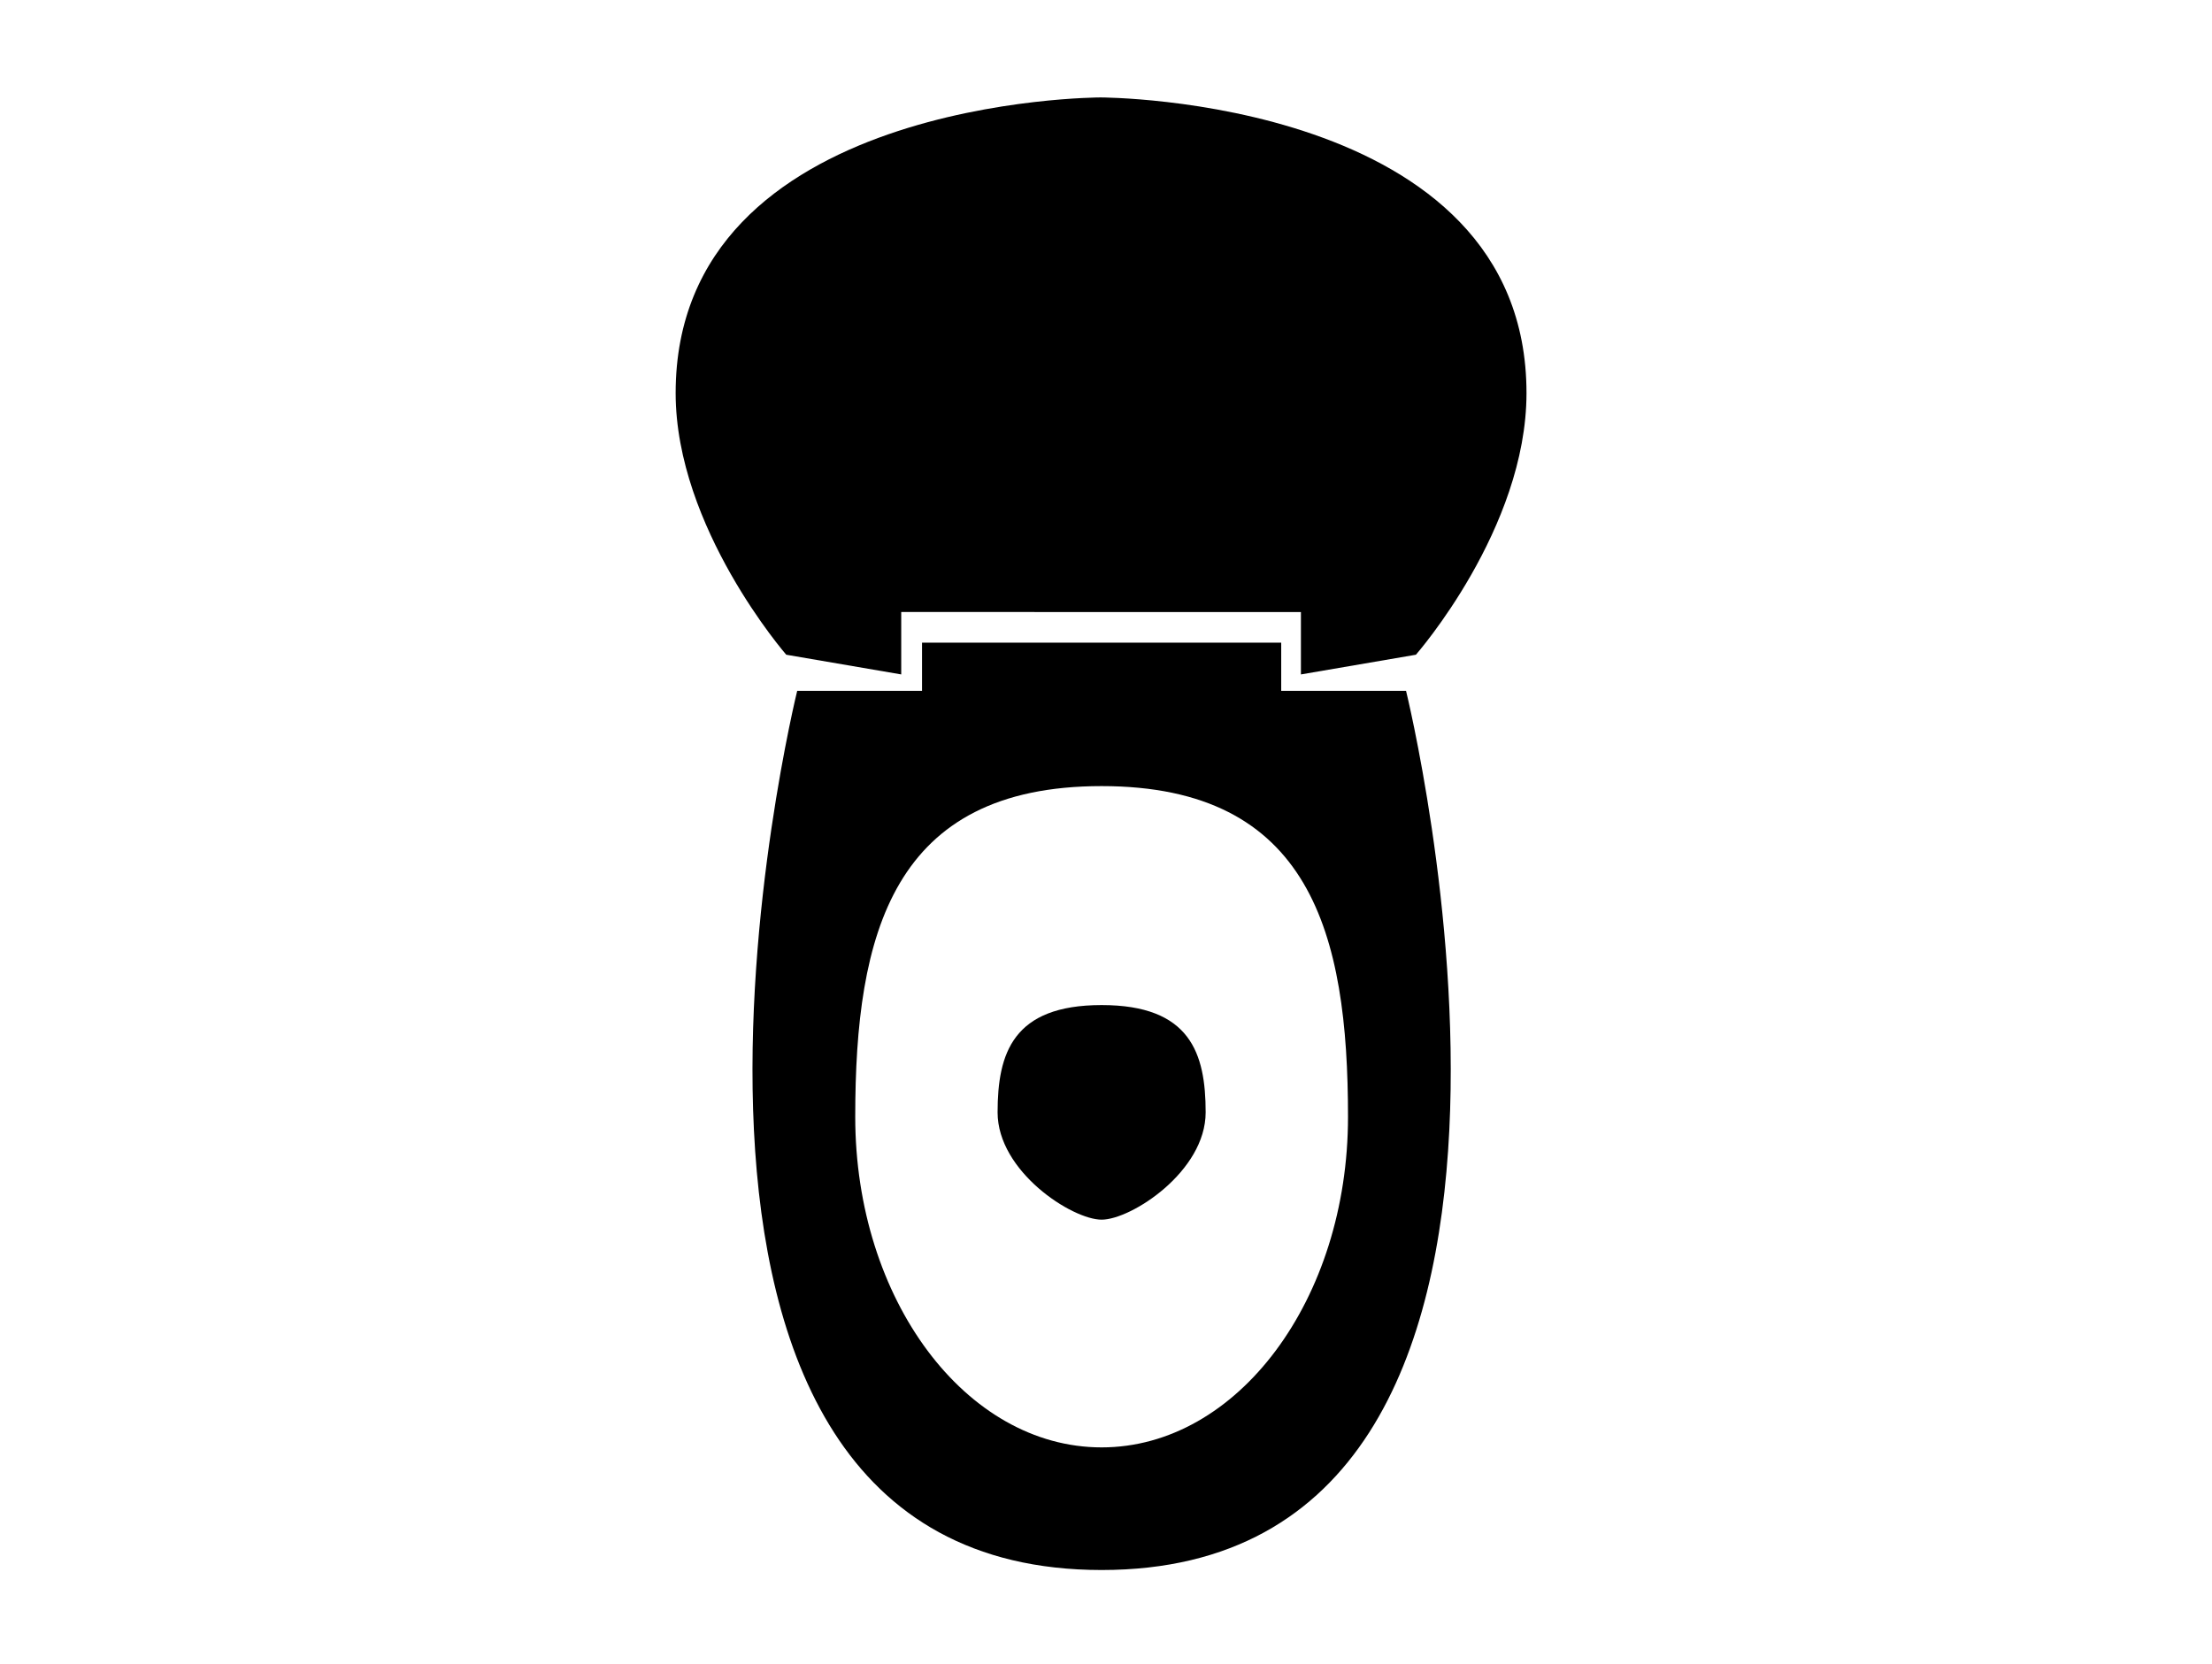 <?xml version="1.0" encoding="utf-8"?>
<!-- Generator: Adobe Illustrator 18.0.0, SVG Export Plug-In . SVG Version: 6.00 Build 0)  -->
<!DOCTYPE svg PUBLIC "-//W3C//DTD SVG 1.1//EN" "http://www.w3.org/Graphics/SVG/1.1/DTD/svg11.dtd">
<svg version="1.1" id="Layer_1" xmlns="http://www.w3.org/2000/svg" xmlns:xlink="http://www.w3.org/1999/xlink" x="0px" y="0px"
	 width="202px" height="152px" viewBox="0 0 202 152" enable-background="new 0 0 202 152" xml:space="preserve">
<path d="M139.4,35.9c0,12.4-10.1,23.9-10.1,23.9l-10.5,1.8v-5.7H82.3v5.7l-10.5-1.8c0,0-10.1-11.6-10.1-23.9c0-27,38.8-27,38.8-27
	S139.4,8.9,139.4,35.9z"/>
<path d="M128.4,63.1c0,0,19.8,80.3-27.8,80.3c-47.6,0-27.8-80.3-27.8-80.3h9.5h1.9v-4.4h16.4h16.4v4.4h1.9H128.4z M123.1,102
	c0-16.7-3.4-30.2-22.5-30.2c-19.1,0-22.5,13.5-22.5,30.2c0,16.7,10.1,30.2,22.5,30.2C113,132.2,123.1,118.7,123.1,102z"/>
<path d="M100.6,91.8c8.1,0,9.5,4.4,9.5,9.8c0,5.4-6.8,9.8-9.5,9.8c-2.7,0-9.5-4.4-9.5-9.8C91.1,96.2,92.5,91.8,100.6,91.8z"/>
</svg>
